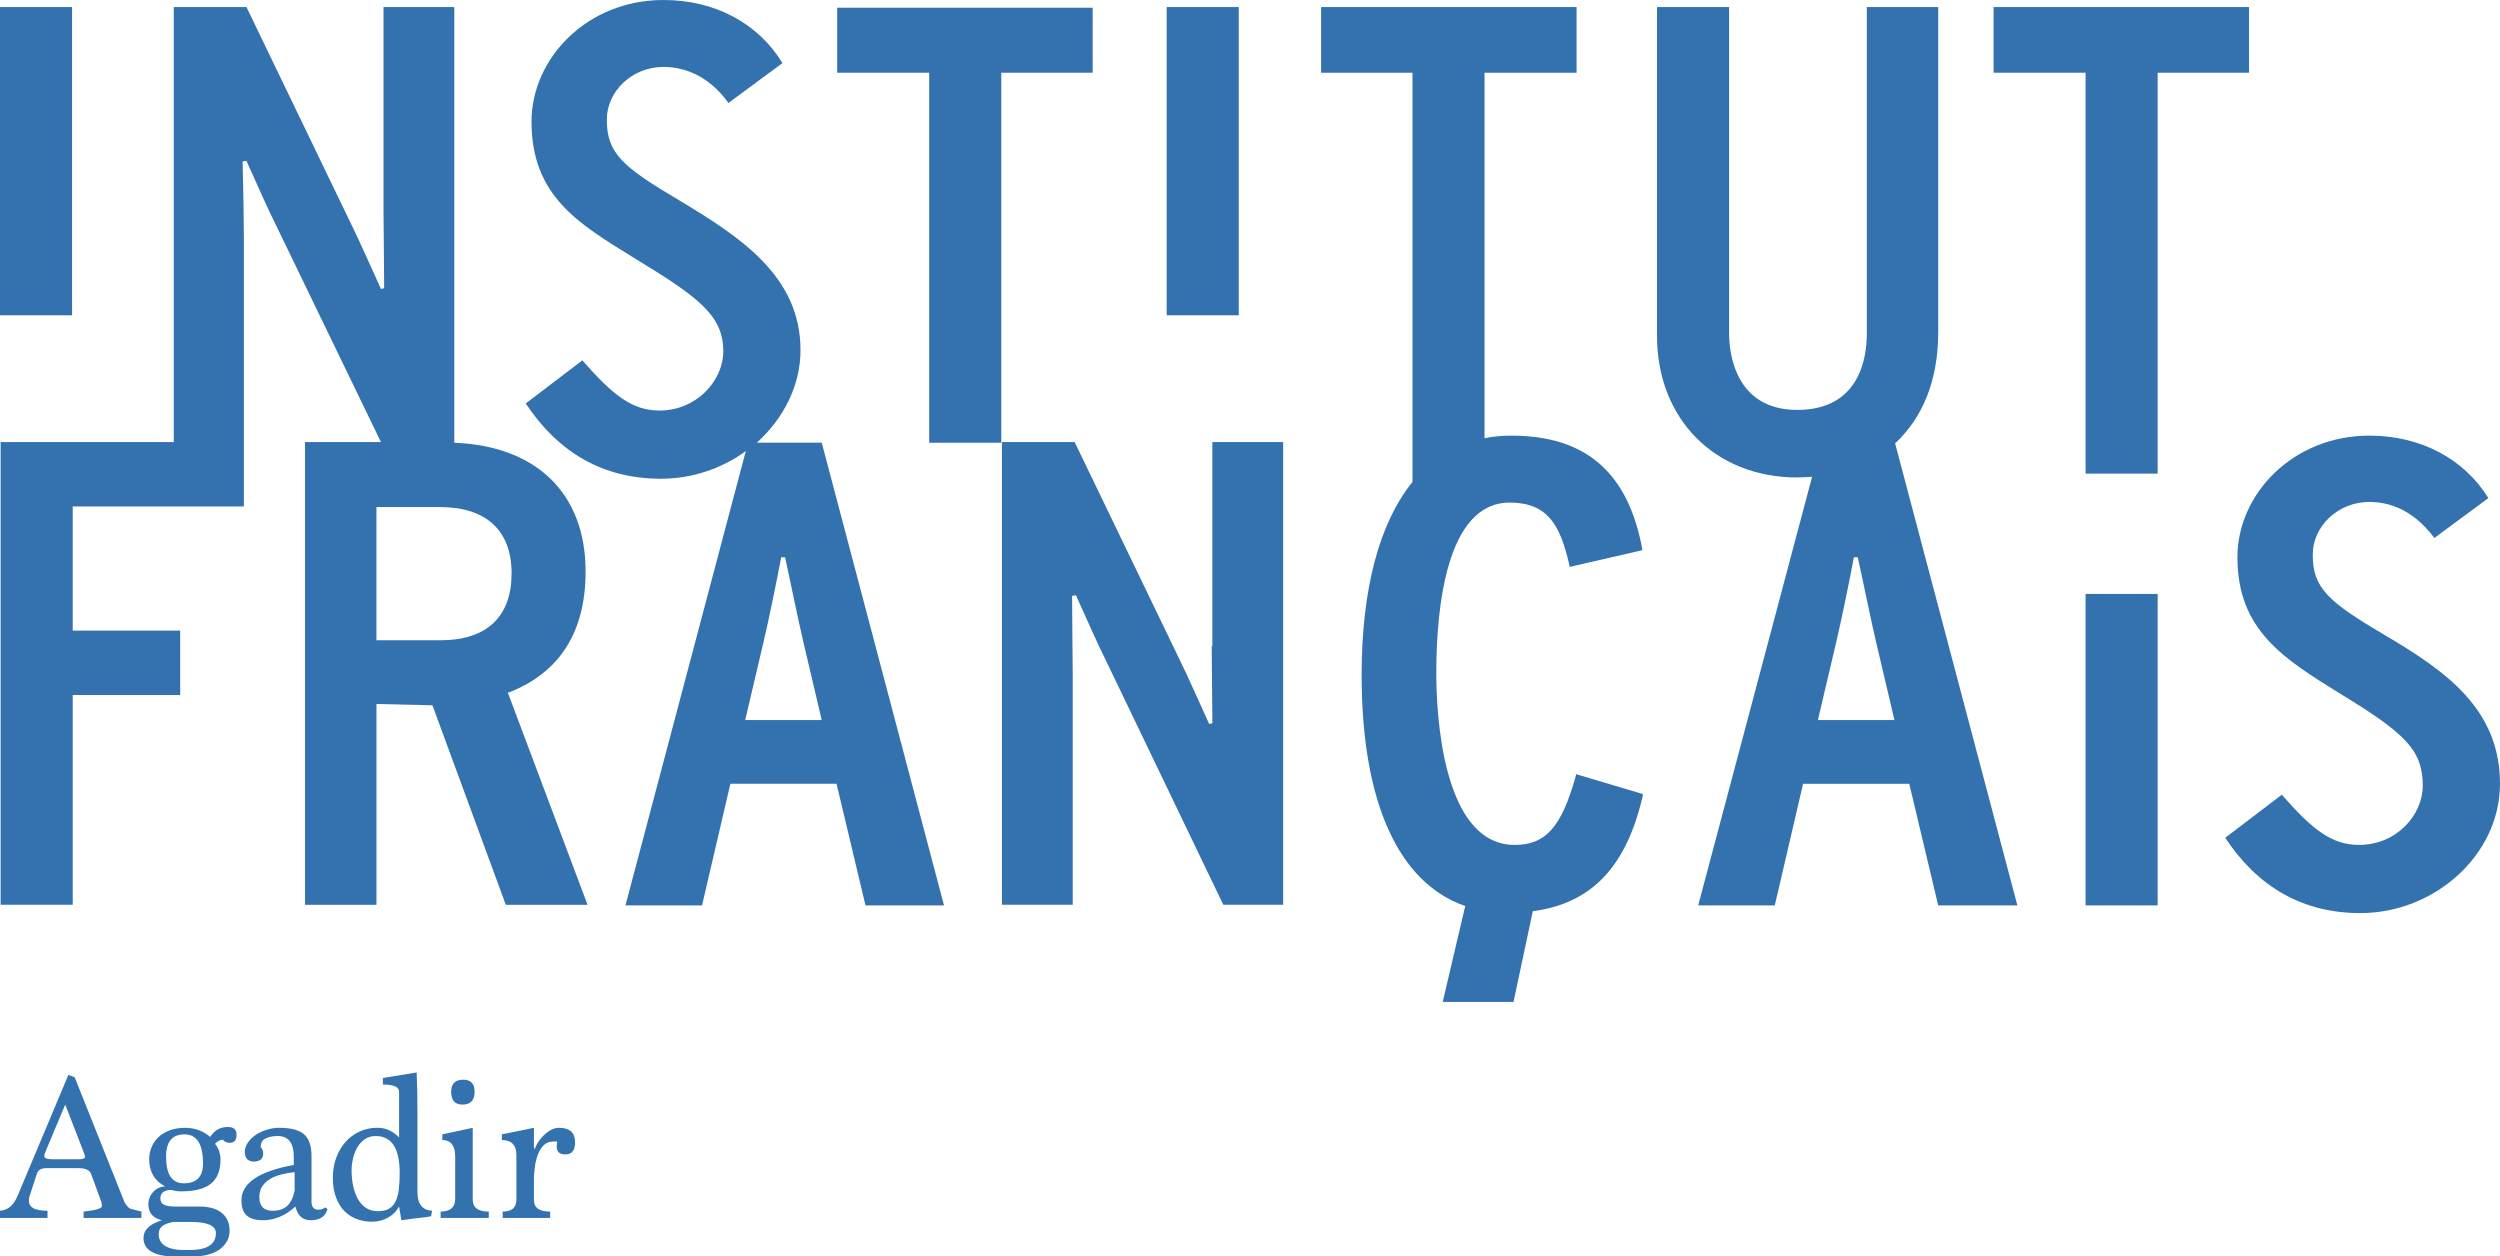 <svg viewBox="0 0 1551.83 779.84" version="1.1" xmlns="http://www.w3.org/2000/svg">
  <defs>
    <style>
      .cls-1 {
        fill: #3371af;
      }
    </style>
  </defs>
  
  <g>
    <g id="Calque_1">
      <g>
        <g>
          <rect height="191.33" width="44.74" y="4.39" class="cls-1"></rect>
          <g>
            <polygon points="678.25 45.14 678.25 4.79 519.67 4.79 519.67 45.14 576.79 45.14 576.79 274.82 621.53 274.82 621.53 45.14 678.25 45.14" class="cls-1"></polygon>
            <rect height="191.33" width="44.74" y="4.39" x="724.19" class="cls-1"></rect>
            <path d="M1203.12,206.11V4.39h-44.34v202.92c0,13.98-3.99,47.13-43.14,47.13s-42.34-36.35-42.34-47.53V4.39h-44.74v204.11c0,51.53,35.95,87.88,87.08,87.88l9.19-.4-70.7,266.03h47.53l17.58-75.49h65.91l17.97,75.49h49.13l-75.89-286.8c17.18-15.98,26.76-39.15,26.76-69.1M1128.42,446.97l11.18-47.53c3.6-15.18,8.39-38.75,11.18-53.53h2.4c3.2,14.38,7.99,38.35,11.58,53.53l11.18,47.53h-47.53Z" class="cls-1"></path>
            <polygon points="1396.05 4.39 1237.47 4.39 1237.47 45.14 1294.59 45.14 1294.59 293.99 1339.33 293.99 1339.33 45.14 1396.05 45.14 1396.05 4.39" class="cls-1"></polygon>
            <path d="M315.96,429.8c31.56-12.38,47.53-37.55,47.53-75.09,0-48.33-30.36-77.89-81.49-79.89V4.39h-43.94v126.62c0,10.78.4,33.55.4,47.93l-2,.4-3.59-7.99c-4.79-10.39-10.39-23.17-13.98-30.36L152.99,4.39h-45.14v270.02H.4v287.2h44.74v-130.22h66.71v-39.94H45.14v-77.09h106.25v-166.17c0-10.78-.4-33.55-.8-47.93l2.4-.4,3.59,7.99c4.79,10.78,10.39,23.17,13.98,30.36l65.91,136.21h-47.13v287.2h44.34v-124.63l34.75.8,45.54,123.83h50.73l-49.53-131.82h.8ZM273.22,397.44h-39.54v-82.68h39.54c28.36,0,44.34,14.38,44.34,41.14s-15.18,41.54-44.34,41.54" class="cls-1"></path>
            <path d="M469.74,274.82c16.38-14.78,27.16-35.15,27.16-57.52,0-45.94-37.55-70.3-75.49-93.07-35.15-20.77-44.74-29.16-44.74-49.93,0-17.58,15.58-32.75,35.15-32.75,16.38,0,30.36,8.39,40.34,22.37l33.55-24.77C470.54,14.38,443.78,0,411.82,0c-47.53,0-81.89,36.35-81.89,75.49,0,45.94,28.76,63.11,63.11,84.28,40.74,24.77,55.92,35.95,55.92,58.32,0,18.37-16.78,36.75-39.54,36.75-16.78,0-28.76-9.19-47.93-31.16l-35.15,26.76c20.37,30.76,48.33,46.73,83.88,46.73,19.57,0,37.95-6.39,52.73-17.18l-74.7,282.01h47.53l17.58-75.49h65.91l17.97,75.49h48.73l-75.89-287.2h-40.34ZM462.55,446.97l11.18-47.53c3.59-15.18,8.39-38.75,11.18-53.53h2.4c3.2,14.38,7.99,38.35,11.58,53.53l11.18,47.53h-47.53Z" class="cls-1"></path>
            <path d="M752.15,401.04c0,10.78.4,33.55.4,47.93l-2,.4-3.59-7.99c-4.79-10.39-10.39-23.17-13.98-30.36l-65.91-136.61h-45.14v287.2h43.94v-143.8c0-10.78-.4-33.55-.4-47.93l2.4-.4,3.59,7.99c4.79,10.78,10.39,23.17,13.98,30.36l73.9,153.78h37.15v-287.2h-43.94v126.62h-.4Z" class="cls-1"></path>
            <rect height="193.33" width="44.74" y="368.68" x="1294.59" class="cls-1"></rect>
            <path d="M1480.33,394.25c-35.15-20.77-44.74-29.16-44.74-49.93,0-17.58,15.58-32.75,35.15-32.75,16.38,0,29.96,8.39,40.34,22.37l33.55-24.77c-15.18-24.37-41.94-38.75-73.9-38.75-47.53,0-81.89,36.35-81.89,75.49,0,45.54,29.16,63.11,63.11,84.28,40.74,24.77,51.93,35.15,51.93,57.52,0,18.37-16.38,36.75-39.54,36.75-16.78,0-28.76-9.19-47.93-31.16l-35.15,26.76c20.37,30.76,48.33,46.73,83.88,46.73,45.94,0,86.68-35.95,86.68-80.29,0-46.34-33.55-69.9-71.5-92.27" class="cls-1"></path>
            <path d="M978.23,481.33c-8.79,31.96-18.77,43.14-37.95,43.14-45.14,0-48.73-81.89-48.73-106.65,0-39.54,5.99-105.85,45.54-105.85,23.97,0,31.56,14.38,37.15,39.15v.8l45.14-10.39v-.8c-8.79-47.53-35.15-70.3-81.09-70.3-5.59,0-11.18.4-16.78,1.6V45.14h57.12V4.39h-158.58v40.74h56.72v254.04c-20.37,25.16-31.56,65.91-31.56,119.83,0,78.69,22.77,129.02,64.31,143.4l-13.98,59.52h43.94l11.98-56.32c36.75-4.79,58.32-27.96,68.3-71.9v-.8l-41.54-12.38v.8Z" class="cls-1"></path>
          </g>
        </g>
        <g>
          <path d="M51.88,756v-3.93c1.22-.17,2.51-.35,3.86-.52,1.36-.17,2.58-.4,3.67-.66,1.09-.26,2.01-.59,2.75-.98.74-.4,1.12-.86,1.12-1.38-.09-.35-.15-.86-.2-1.51-.04-.66-.29-1.46-.72-2.42l-5.89-16.11c-.97-2.28-3.63-3.41-7.99-3.41h-19.52c-3.32,0-5.33,1.13-6.03,3.41l-4.45,13.62c-.35.78-.53,1.92-.53,3.41,0,4.02,3.84,6.02,11.53,6.02v4.45H0v-4.45c2.53-.17,4.7-1.05,6.49-2.63,1.78-1.57,3.29-3.84,4.52-6.8l31.44-74.93,3.93,1.56,31.04,77.82c1.23,1.83,2.19,2.97,2.89,3.41.17.17.89.41,2.16.72,1.26.31,3.04.77,5.31,1.38v3.93h-35.89ZM40.48,685.66l-11.53,27.5c-.96,2.09-1.44,3.58-1.44,4.45,0,1.31,1.62,1.97,4.85,1.97h16.51c2.62,0,3.93-.52,3.93-1.57,0-.43-.48-1.87-1.44-4.33l-10.87-28.03Z" class="cls-1"></path>
          <path d="M107.29,779.84c-5.33,0-9.69-.93-13.1-2.81-3.4-1.87-5.11-4.73-5.11-8.58,0-4.98,3.8-8.65,11.4-11.01-5.59-1.3-8.39-4.62-8.39-9.95,0-1.4.26-2.75.79-4.07.52-1.3,1.26-2.48,2.22-3.53.96-1.04,2.08-1.87,3.34-2.49,1.26-.61,2.64-.92,4.13-.92-6.64-3.48-9.96-9.12-9.96-16.89,0-2.62.48-5.11,1.44-7.46.96-2.37,2.38-4.44,4.26-6.22,1.88-1.8,4.21-3.21,7.01-4.26,2.8-1.05,6.02-1.57,9.69-1.57,5.85,0,11,1.88,15.46,5.64,1.49-2.27,3.14-3.87,4.98-4.78,1.83-.92,3.8-1.38,5.89-1.38,3.67,0,5.5,1.57,5.5,4.71,0,3.41-1.39,5.12-4.19,5.12-1.83,0-3.28-.66-4.33-1.97-2.01.26-3.63,1.14-4.85,2.62,1.22,1.4,2.09,2.97,2.62,4.72.53,1.75.79,3.36.79,4.85,0,6.82-1.95,11.84-5.83,15.06-3.89,3.24-10.19,4.85-18.93,4.85-.96,0-1.95-.09-2.95-.26s-2.08-.38-3.21-.66c-4.28.27-6.41,2.02-6.41,5.24,0,1.92.74,3.26,2.22,3.99,1.48.74,3.97,1.12,7.47,1.12h14.93c2.53,0,4.91.29,7.14.86,2.23.57,4.17,1.46,5.83,2.69,1.66,1.21,2.97,2.76,3.93,4.65.96,1.87,1.44,4.13,1.44,6.74,0,2.44-.55,4.65-1.64,6.62-1.09,1.96-2.62,3.64-4.58,5.04-1.96,1.39-4.31,2.47-7.01,3.21-2.71.73-5.68,1.1-8.91,1.1h-13.1ZM117.77,775.91c10.83,0,16.24-3.48,16.24-10.47,0-4.64-5.2-6.94-15.59-6.94h-10.87c-2.88.52-5.11,1.35-6.68,2.49-1.57,1.13-2.36,2.83-2.36,5.11,0,3.22,1.38,5.68,4.12,7.34,2.75,1.65,6.53,2.48,11.34,2.48h3.8ZM114.1,734.52c7.95,0,11.92-4.1,11.92-12.32,0-12.05-3.84-18.07-11.53-18.07s-11.4,4.62-11.4,13.88c0,11.01,3.67,16.51,11.01,16.51Z" class="cls-1"></path>
          <path d="M203.3,750.5c-1.31,4.64-4.8,6.94-10.47,6.94-4.98,0-8.12-2.84-9.43-8.52-6.29,5.68-12.97,8.52-20.04,8.52-4.63,0-8.04-.98-10.22-2.95-2.18-1.96-3.27-5.08-3.27-9.36,0-10.75,10.83-18.08,32.49-22.01v-5.11c0-8.55-3.32-12.84-9.96-12.84-2.88,0-5.37.48-7.47,1.45-2.09.95-3.14,2.79-3.14,5.5.53.35.92.89,1.18,1.64.27.74.4,1.5.4,2.29,0,3.31-2.01,4.97-6.03,4.97-1.48,0-2.75-.47-3.8-1.44-1.05-.97-1.57-2.44-1.57-4.45s.61-3.93,1.83-5.76c1.22-1.83,2.81-3.43,4.78-4.78,1.96-1.35,4.23-2.44,6.81-3.27,2.58-.83,5.22-1.25,7.93-1.25,7.25,0,12.4,1.36,15.46,4.07,3.06,2.7,4.59,7.2,4.59,13.49v28.43c0,3.24,1.48,4.85,4.46,4.85,1.39,0,2.75-.48,4.06-1.44l1.44,1.04ZM182.87,727.58c-2.71.26-5.37.72-7.99,1.38-2.62.64-4.96,1.56-7.01,2.75-2.05,1.18-3.71,2.68-4.98,4.51-1.27,1.83-1.9,4.1-1.9,6.82,0,5.68,2.75,8.52,8.26,8.52,2.44,0,4.47-.37,6.09-1.12,1.61-.74,2.93-1.72,3.93-2.95,1-1.23,1.78-2.58,2.36-4.07.57-1.48.99-2.96,1.25-4.45v-11.39Z" class="cls-1"></path>
          <path d="M267.63,754.95c-1.4.36-3.64.68-6.75.99-3.1.3-7,.81-11.72,1.5l-1.44-8.52c-1.57,2.89-3.84,5.18-6.81,6.88-2.97,1.71-6.38,2.55-10.22,2.55-3.23,0-6.31-.55-9.23-1.64-2.93-1.09-5.48-2.75-7.66-4.97-2.19-2.23-3.93-5.07-5.24-8.52-1.31-3.46-1.96-7.54-1.96-12.26,0-4.36.7-8.44,2.09-12.25,1.4-3.79,3.32-7.07,5.76-9.82,2.45-2.75,5.35-4.92,8.71-6.49,3.36-1.56,7.01-2.36,10.94-2.36,3.14,0,5.87.63,8.19,1.9,2.31,1.28,4.13,2.65,5.44,4.13v-28.42c0-2.96-3.36-4.45-10.08-4.45v-4.07l20.96-3.41c.17,3.24.3,6.99.39,11.27.09,4.28.13,8.83.13,13.62v49.39c0,7.33,3.01,11.18,9.04,11.53l-.53,3.4ZM234.61,751.81c2.89,0,5.2-.52,6.95-1.57,1.74-1.05,3.1-2.6,4.06-4.65.96-2.06,1.62-4.54,1.96-7.47.35-2.93.53-6.26.53-10.02,0-15.28-4.98-22.93-14.94-22.93-2.53,0-4.74.64-6.61,1.91-1.88,1.26-3.43,2.93-4.65,4.97-1.22,2.06-2.14,4.35-2.75,6.88-.61,2.54-.92,5.07-.92,7.6,0,3.06.29,6.07.86,9.04.56,2.97,1.48,5.68,2.75,8.13,1.26,2.44,2.94,4.4,5.04,5.89,2.1,1.49,4.67,2.23,7.73,2.23Z" class="cls-1"></path>
          <path d="M273.52,756v-3.93c6.02,0,9.04-2.66,9.04-7.99v-26.07c0-6.89-2.66-10.35-7.99-10.35v-3.53l18.86-4.07v44.55c0,4.97,3.32,7.46,9.96,7.46v3.93h-29.87ZM287.01,685.66c-4.63,0-6.95-2.66-6.95-7.99,0-4.98,2.49-7.46,7.47-7.46,4.72,0,7.08,2.48,7.08,7.46,0,5.33-2.53,7.99-7.6,7.99Z" class="cls-1"></path>
          <path d="M312.04,756v-3.93c5.67,0,8.51-2.49,8.51-7.46v-27.52c0-6.28-3.01-9.43-9.04-9.43v-3.53c3.32-.69,6.66-1.38,10.02-2.03,3.36-.66,6.66-1.33,9.89-2.03v12.58l.66.52c.26-1.13.85-2.44,1.77-3.93.92-1.49,2.05-2.9,3.4-4.25,1.36-1.36,2.86-2.52,4.52-3.48,1.65-.95,3.4-1.44,5.24-1.44,6.64,0,9.96,3.01,9.96,9.04,0,4.98-2.01,7.47-6.03,7.47-3.58,0-5.37-1.61-5.37-4.85,0-1.4.13-2.44.39-3.15h-2.36c-2.62,0-4.72.83-6.29,2.49-1.57,1.66-2.78,3.67-3.6,6.02-.83,2.36-1.4,4.83-1.7,7.4-.31,2.58-.5,4.75-.59,6.48v14.02c0,4.72,3.36,7.08,10.08,7.08v3.93h-29.47Z" class="cls-1"></path>
        </g>
      </g>
    </g>
  </g>
</svg>